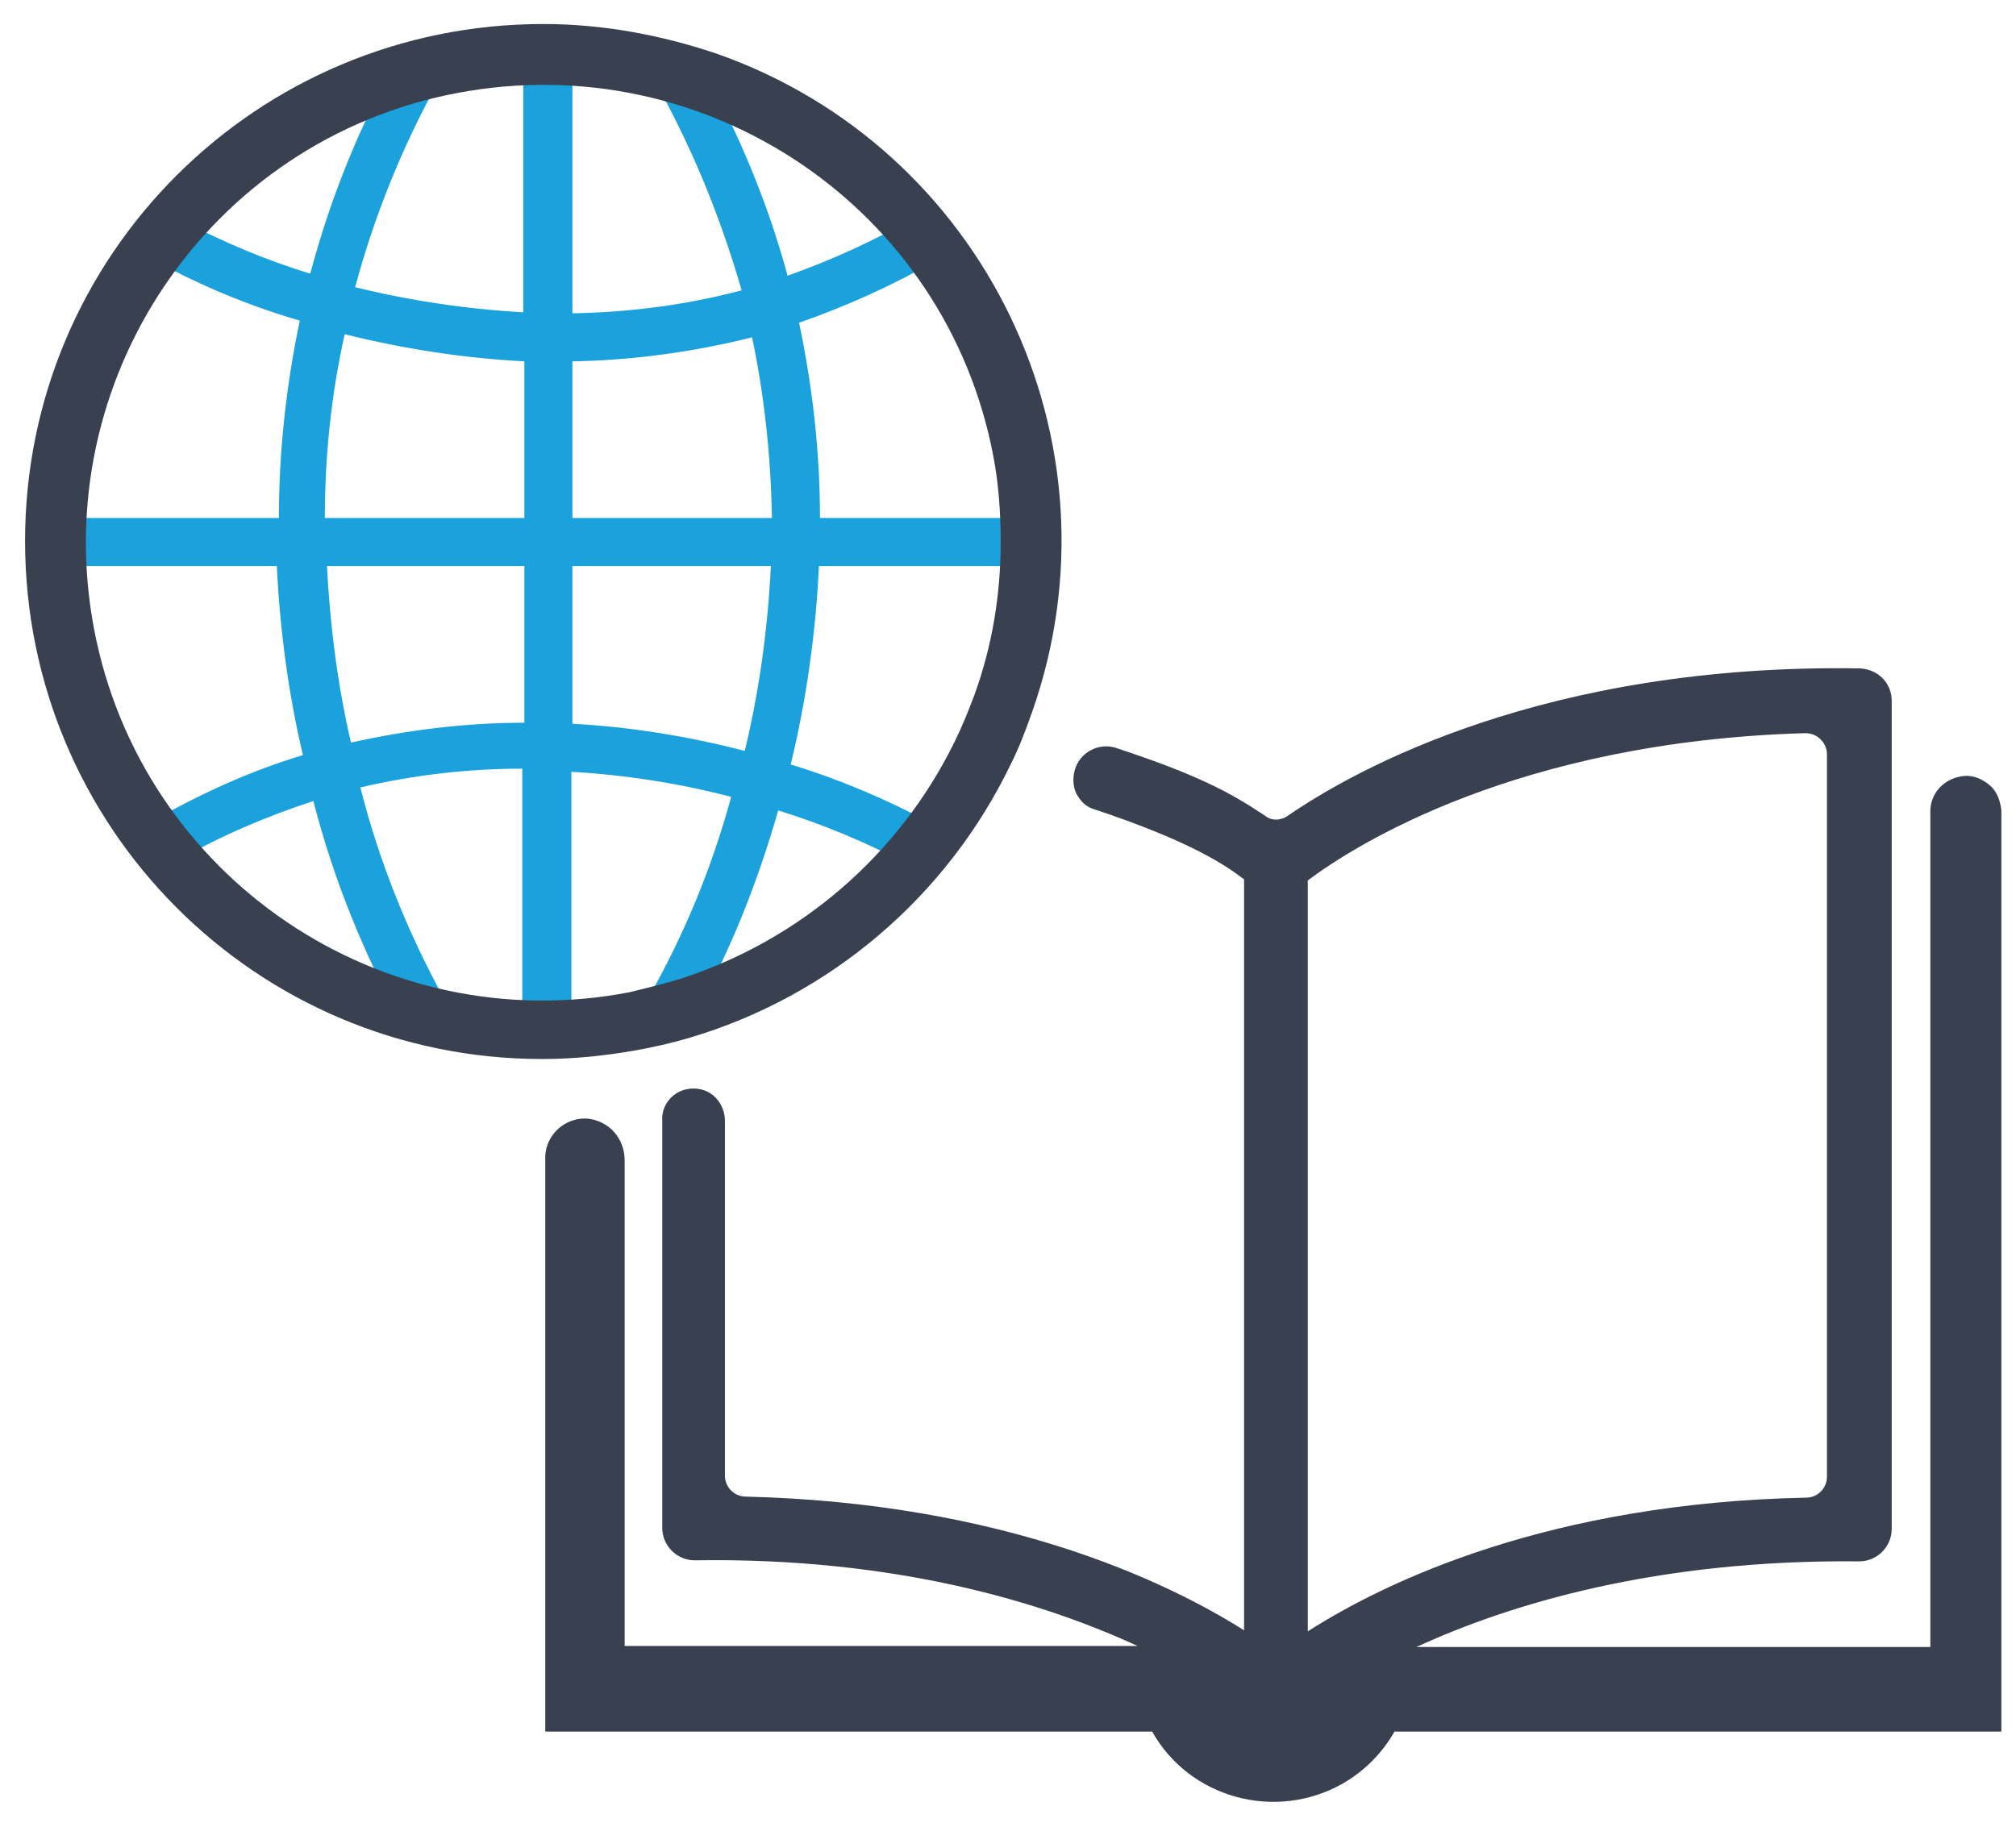<?xml version="1.0" encoding="UTF-8"?> <!-- Generator: Adobe Illustrator 24.2.1, SVG Export Plug-In . SVG Version: 6.00 Build 0) --> <svg xmlns="http://www.w3.org/2000/svg" xmlns:xlink="http://www.w3.org/1999/xlink" version="1.1" id="Layer_1" x="0px" y="0px" viewBox="0 0 193 174.9" style="enable-background:new 0 0 193 174.9;" xml:space="preserve"> <style type="text/css"> .st0{fill:#39404F;} .st1{fill:#1BA2DC;} </style> <path class="st0" d="M190.5,75.2c-0.7-0.6-1.6-1-2.5-0.9c-1.9,0.2-3.3,1.7-3.2,3.6v79.8h-49.2c8.9-4.1,23-8.4,42.4-8.2 c1.7,0,3.1-1.4,3.1-3.1c0,0,0,0,0,0V67.1c0-1.7-1.3-3-3-3.1c-30.2-0.5-48.4,9.7-54.8,14.1c-0.7,0.5-1.6,0.5-2.2,0 c-3.3-2.2-6.4-3.9-14.3-6.5c-1.6-0.5-3.4,0.4-3.9,2.1c-0.2,0.7-0.2,1.5,0.1,2.2c0.4,0.8,1,1.4,1.8,1.6c9.3,3.1,12.6,5.4,14.3,6.7 v71.9c-7.6-4.8-23.3-12.2-47.7-12.8c-1.1,0-2-0.9-2-2v-34c0-0.9-0.4-1.8-1.1-2.4c-0.7-0.6-1.7-0.8-2.6-0.6c-1.4,0.3-2.4,1.6-2.3,3 v39c0,1.7,1.4,3.1,3.1,3.1c0,0,0,0,0,0c19.4-0.3,33.5,4.1,42.4,8.2H59.8v-46.5c0-2.1-1.5-3.8-3.6-4c-2.1-0.1-3.9,1.5-4,3.6 c0,0.1,0,0.1,0,0.2v54.9h58.1c3.6,6.4,11.8,8.6,18.2,5c2.1-1.2,3.8-2.9,5-5h58.1V77.6C191.5,76.7,191.2,75.8,190.5,75.2z M125.2,156.2V84.3c4.4-3.3,20-13.3,47.6-14.1c0.6,0,1.1,0.2,1.5,0.6c0.4,0.4,0.6,0.9,0.6,1.4v69.2c0,1.1-0.9,2-2,2 C148.4,143.9,132.7,151.4,125.2,156.2L125.2,156.2z"></path> <path class="st1" d="M98.7,49.6H78.5c0-6.3-0.7-12.5-2-18.7c4.6-1.6,9-3.6,13.2-6c1.2-0.5,1.7-1.9,1.1-3.1c-0.5-1.2-1.9-1.7-3.1-1.1 c-0.1,0.1-0.2,0.1-0.3,0.2c-3.8,2.2-7.8,4-12,5.5c-1.9-7-4.7-13.7-8.2-20c-0.6-1.1-2-1.5-3.1-0.9c-0.5,0.3-0.9,0.8-1.1,1.4 c-0.2,0.6-0.1,1.2,0.2,1.8c3.3,6,5.9,12.5,7.8,19.1c-5.3,1.4-10.7,2.1-16.2,2.2V5.7c-0.1-1.3-1.2-2.2-2.5-2.2 c-1.2,0.1-2.1,1-2.2,2.2v24.2c-5.4-0.3-10.8-1.1-16.1-2.4c1.8-6.7,4.4-13.2,7.8-19.4C42.5,7,42.1,5.6,41,5c-1.1-0.6-2.5-0.2-3.1,0.9 l0,0c-3.6,6.4-6.3,13.2-8.2,20.3c-4.3-1.3-8.5-3.1-12.5-5.2c-1.1-0.6-2.5-0.1-3.1,1c-0.5,1.1-0.2,2.4,0.8,3c4.4,2.4,9,4.3,13.8,5.7 c-1.3,6.2-2,12.5-2,18.9H6.2c-1.3,0-2.3,1-2.3,2.3c0,1.3,1,2.3,2.3,2.3h20.3c0.3,6.1,1.1,12.2,2.5,18.1c-5,1.5-9.8,3.7-14.4,6.3 c-0.5,0.3-0.9,0.8-1.1,1.4c-0.2,0.6-0.1,1.2,0.2,1.7c0.6,1.1,2,1.5,3.1,0.8c4.2-2.4,8.6-4.3,13.2-5.8c1.9,7.4,4.8,14.6,8.5,21.3 c0.4,0.7,1.2,1.1,2,1.1c0.4,0,0.8-0.1,1.2-0.3c1.1-0.7,1.5-2.1,0.8-3.2c0,0,0,0,0,0c-3.5-6.4-6.2-13.1-8-20.2 c5.1-1.2,10.3-1.8,15.5-1.8v24.4c-0.1,1.3,0.9,2.4,2.2,2.5c1.3,0.1,2.4-0.9,2.5-2.2c0-0.1,0-0.2,0-0.3V73.9 c5.2,0.3,10.3,1.1,15.3,2.4c-1.8,6.6-4.4,13-7.8,19c-0.7,1.1-0.3,2.5,0.8,3.2c1.1,0.6,2.5,0.3,3.2-0.8c3.6-6.3,6.3-13.1,8.3-20.1 c4.2,1.3,8.3,3,12.3,5.1c1.1,0.6,2.5,0.2,3.1-0.8c0.6-1.1,0.3-2.5-0.8-3.1c0,0,0,0,0,0c-4.3-2.3-8.8-4.2-13.4-5.6 c1.5-6.2,2.4-12.6,2.7-19h20.3c1.3,0,2.3-1,2.3-2.3C101,50.6,99.9,49.6,98.7,49.6L98.7,49.6z M73.8,54.2c-0.3,6-1.1,11.9-2.5,17.7 c-5.4-1.4-10.9-2.3-16.5-2.6V54.2H73.8z M54.8,49.6v-15c5.8-0.1,11.6-0.9,17.2-2.3c1.2,5.7,1.8,11.5,1.9,17.3H54.8z M50.2,54.2v15 c-5.6,0-11.2,0.7-16.6,1.9c-1.3-5.6-2-11.2-2.3-16.9L50.2,54.2z M31.1,49.6c0-5.9,0.6-11.8,1.9-17.6c5.6,1.4,11.4,2.3,17.2,2.6v15 L31.1,49.6z"></path> <path class="st0" d="M52,2.3C24.6,2.3,2.4,24.4,2.4,51.8c0,27.4,22.1,49.6,49.5,49.6c3,0,5.9-0.3,8.8-0.8c1.7-0.3,3.5-0.7,5.2-1.2 c13.6-4,24.8-13.6,30.9-26.3c0.8-1.6,1.4-3.2,2-4.9c9.1-25.8-4.5-54.1-30.3-63.1C63.1,3.3,57.6,2.3,52,2.3z M95.8,51.9 c0,5-0.8,9.9-2.5,14.6c-0.6,1.6-1.2,3.1-2,4.7C86,81.9,76.6,90,65.2,93.7c-1.6,0.5-3.3,0.9-4.9,1.3c-23.8,4.6-46.8-11-51.3-34.8 s11-46.8,34.8-51.3s46.8,11,51.3,34.8C95.6,46.3,95.8,49.1,95.8,51.9z"></path> </svg> 